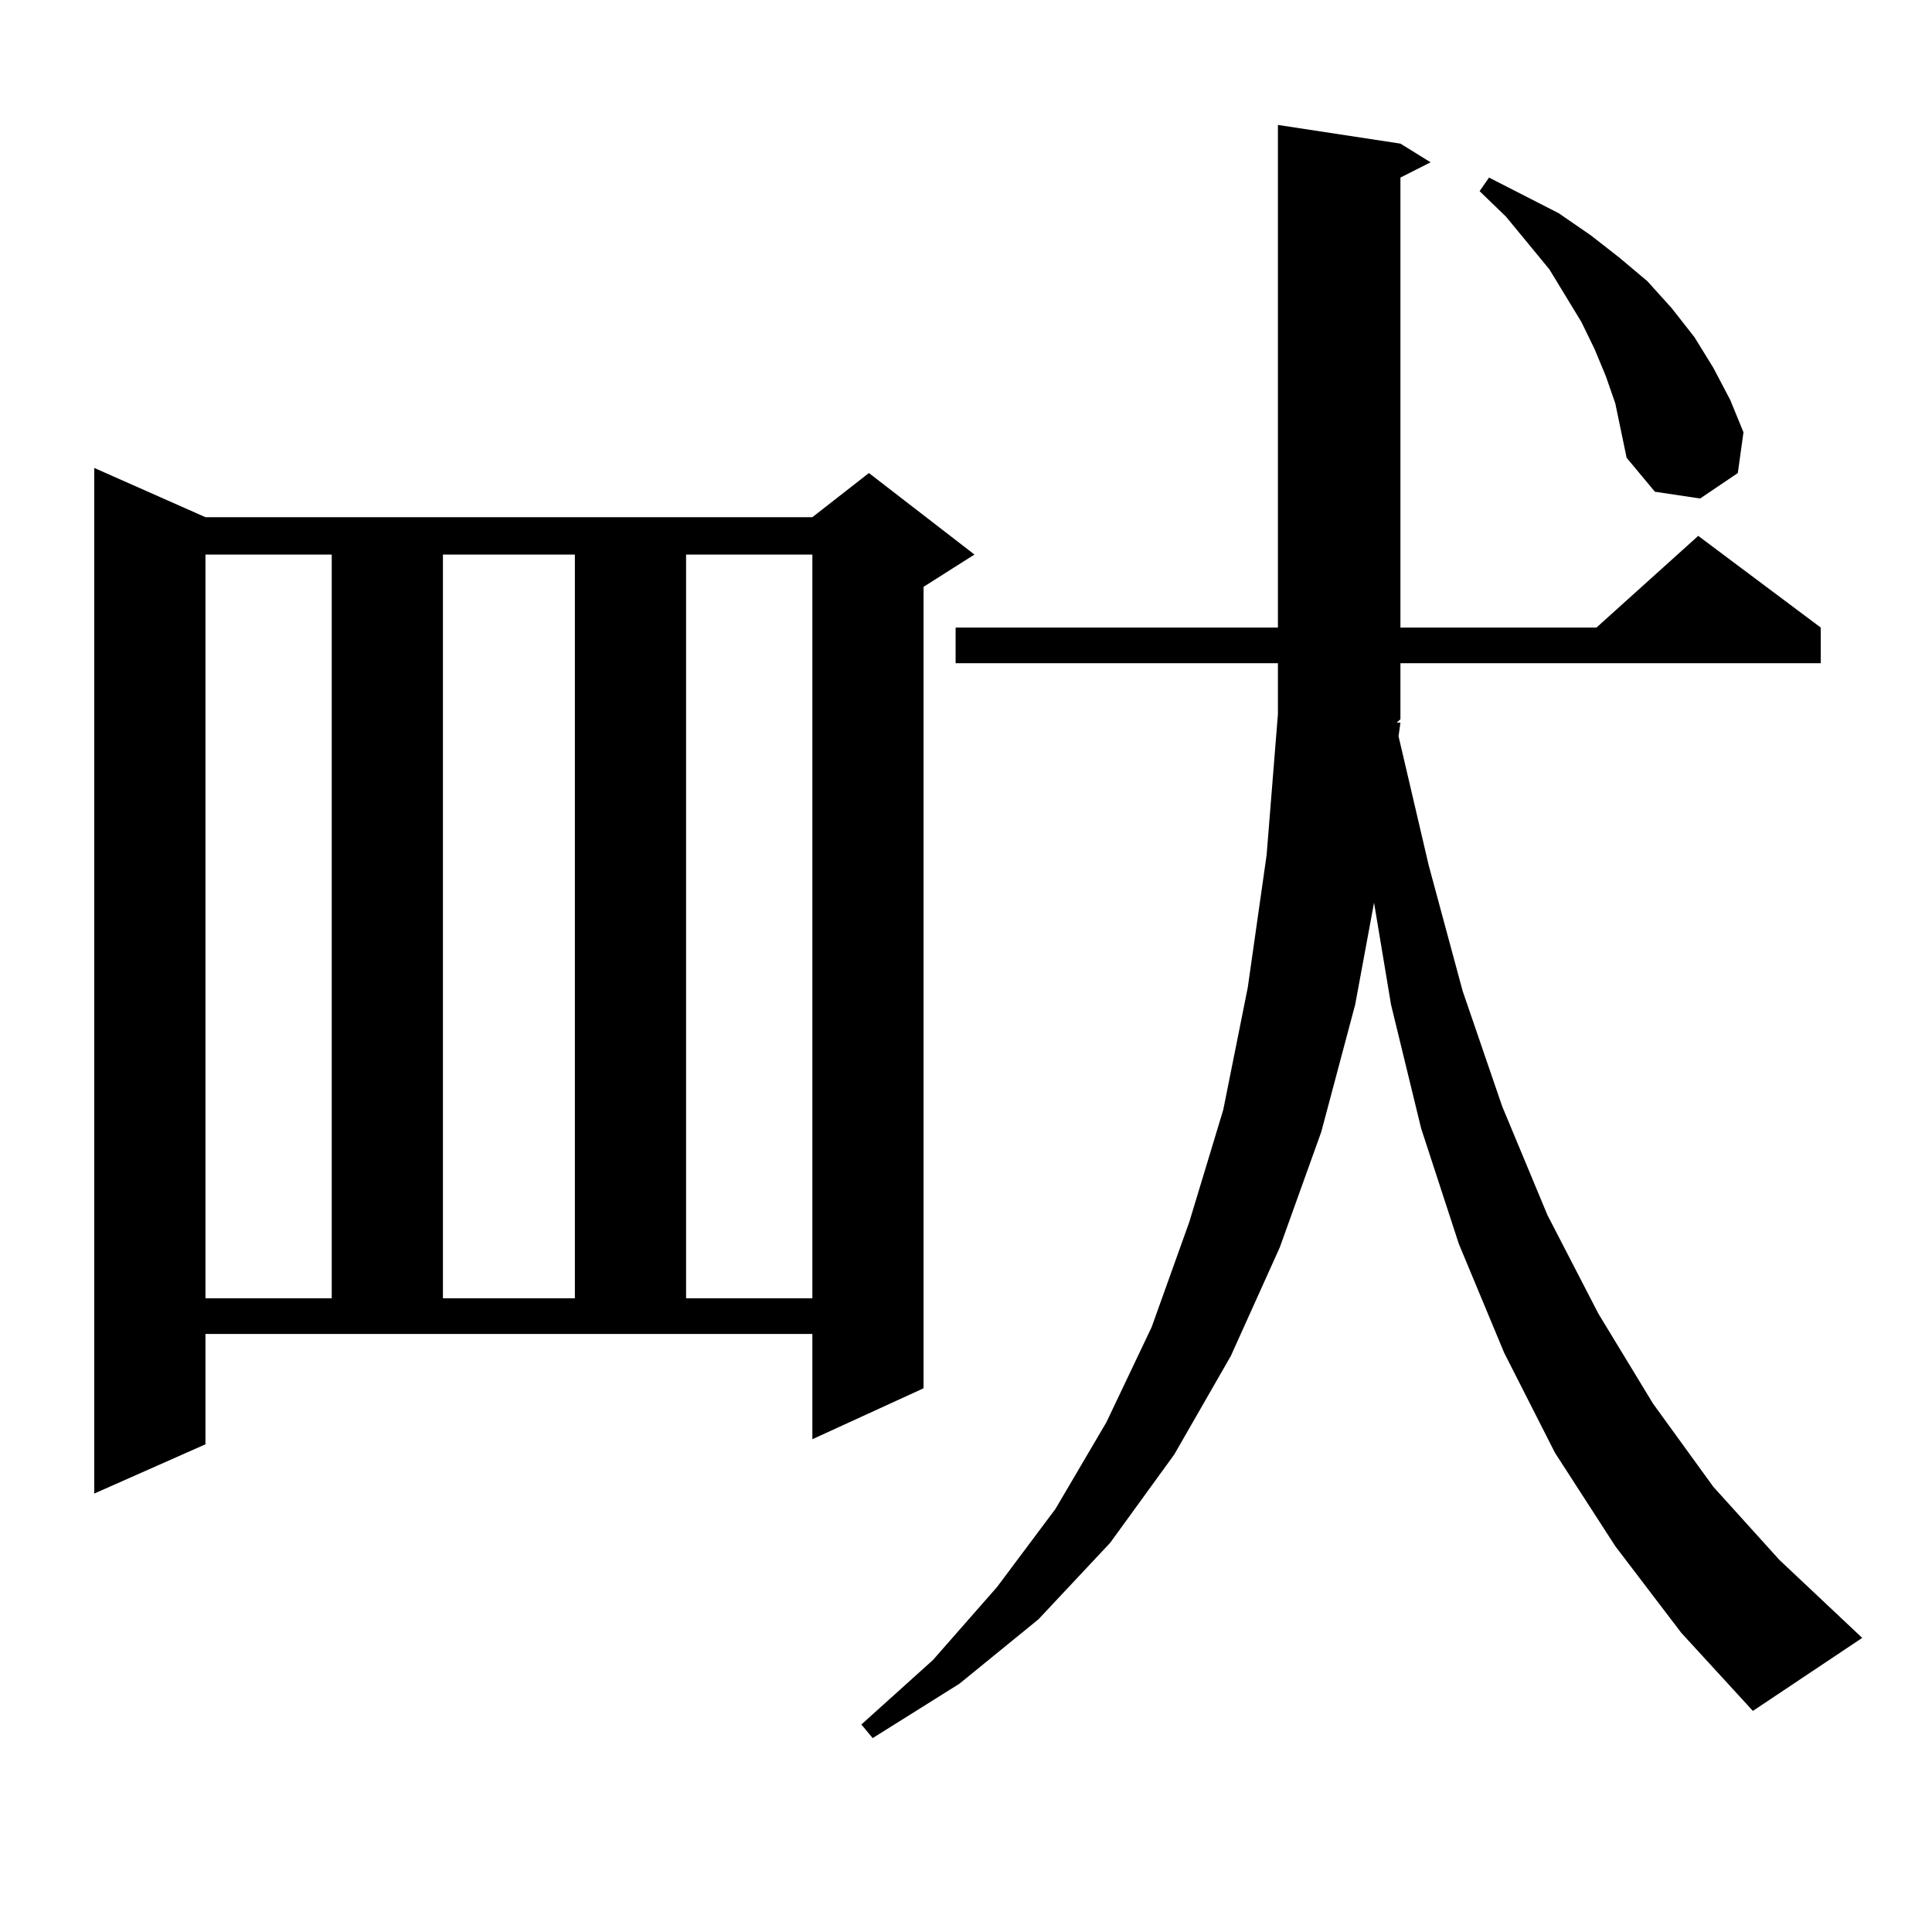 <?xml version="1.0" encoding="utf-8"?>
<!-- Generator: Adobe Illustrator 16.0.0, SVG Export Plug-In . SVG Version: 6.00 Build 0)  -->
<!DOCTYPE svg PUBLIC "-//W3C//DTD SVG 1.1//EN" "http://www.w3.org/Graphics/SVG/1.1/DTD/svg11.dtd">
<svg version="1.1" id="图层_1" xmlns="http://www.w3.org/2000/svg" xmlns:xlink="http://www.w3.org/1999/xlink" x="0px" y="0px"
	 width="1000px" height="1000px" viewBox="0 0 1000 1000" enable-background="new 0 0 1000 1000" xml:space="preserve">
<path d="M106.339,747.578l-57.56,25.488V242.207l57.56,25.488h314.139l29.268-22.852l54.633,42.188l-26.341,16.699v414.844
	l-57.56,26.367v-54.492H106.339V747.578z M106.339,287.031v384.961h65.364V287.031H106.339z M229.263,287.031v384.961h68.291
	V287.031H229.263z M355.114,287.031v384.961h65.364V287.031H355.114z M724.861,374.043l-0.976,7.031l15.609,66.797l17.561,65.039
	l20.487,59.766l23.414,56.25l26.341,50.977l28.292,46.582l31.219,43.066l34.146,37.793l42.926,40.43l-56.584,37.793l-37.072-40.43
	l-34.146-44.824l-31.219-48.34l-26.341-51.855l-23.414-56.25l-19.512-59.766l-15.609-64.16l-8.78-52.734l-9.756,52.734
	l-17.561,65.918l-21.463,59.766l-25.365,56.25l-29.268,50.977l-33.17,45.703l-37.072,39.551l-40.975,33.398l-44.877,28.125
	l-5.854-7.031l37.072-33.398l33.17-37.793l30.243-40.43l26.341-44.824l23.414-49.219l19.512-54.492l17.561-58.008l12.683-63.281
	l9.756-68.555l5.854-72.949v-26.367H494.623v-18.457h166.825V64.668l63.413,9.668l15.609,9.668l-15.609,7.91v232.91h101.461
	l52.682-47.461l63.413,47.461v18.457H724.861v29.004l-1.951,1.758H724.861z M836.078,208.809l-4.878-14.063l-5.854-14.063
	l-6.829-14.063l-16.585-27.246l-22.438-27.246l-13.658-13.184l4.878-7.031l36.097,18.457l16.585,11.426l14.634,11.426l14.634,12.305
	l12.683,14.063l11.707,14.941l9.756,15.82l8.78,16.699l6.829,16.699l-2.927,21.094l-19.512,13.184l-23.414-3.516l-14.634-17.578
	l-2.927-14.063L836.078,208.809z"/>
</svg>
